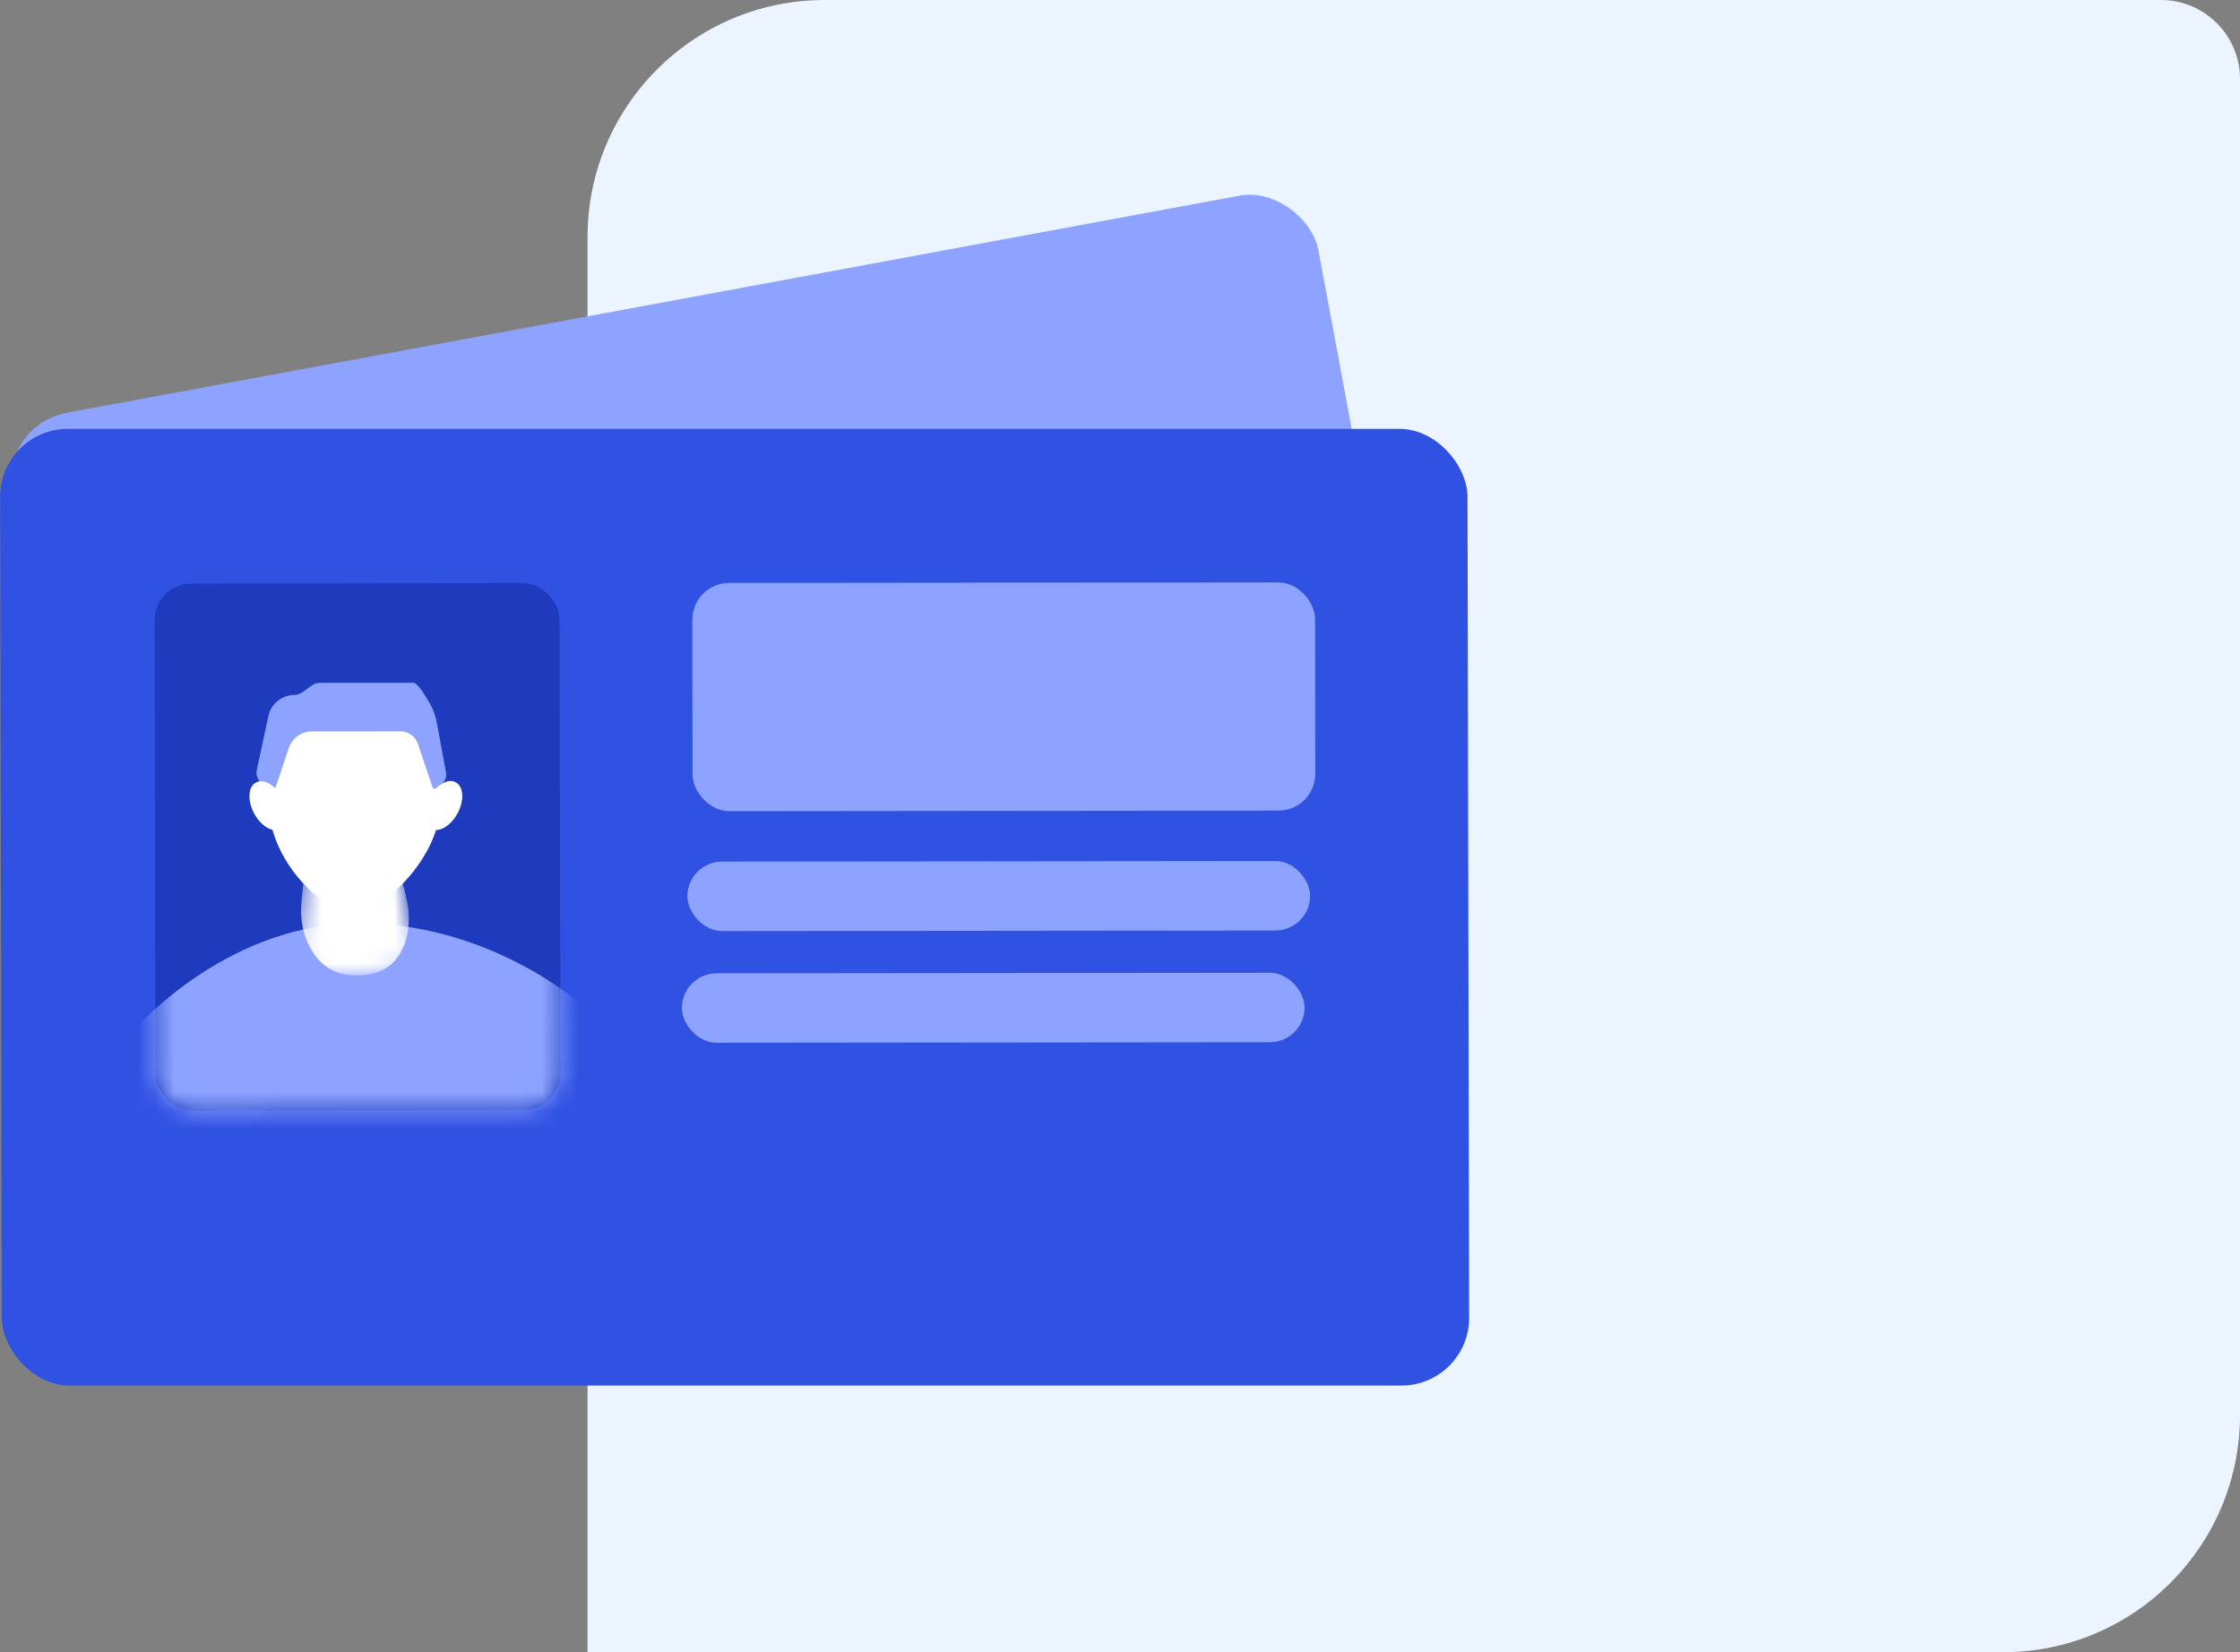 <svg width="122" height="90" viewBox="0 0 122 90" fill="none" xmlns="http://www.w3.org/2000/svg">
<rect x="0" y="0" width="122" height="90" fill="#808080" stroke="none"/>
<g clip-path="url(#clip0_671_3673)">
<path d="M32 12.919C32 5.784 37.784 0 44.919 0H117.694C120.072 0 122 1.928 122 4.306V77.081C122 84.216 116.216 90 109.081 90H32V12.919Z" fill="#ECF4FF"/>
<rect width="72.359" height="43.764" rx="3.696" transform="matrix(0.983 -0.182 0.183 0.983 0 23.157)" fill="#8DA3FF"/>
<rect width="79.919" height="52.114" rx="3.696" transform="matrix(1 -0 0.002 1 0 23.361)" fill="#3052E3"/>
<rect width="22.057" height="28.713" rx="2" transform="matrix(1 -0.002 0.002 1 8.413 31.794)" fill="#1D3BBC"/>
<rect width="33.918" height="12.431" rx="2" transform="matrix(1 -0.001 0.001 1 37.707 31.756)" fill="#8DA3FF"/>
<rect width="33.918" height="3.784" rx="1.892" transform="matrix(1 -0.001 0.001 1 37.435 46.934)" fill="#8DA3FF"/>
<mask id="mask0_671_3673" style="mask-type:alpha" maskUnits="userSpaceOnUse" x="8" y="31" width="23" height="30">
<rect width="22.057" height="28.713" rx="2" transform="matrix(1 -0.002 0.002 1 8.413 31.796)" fill="#1D3BBC"/>
</mask>
<g mask="url(#mask0_671_3673)">
<path d="M19.537 50.289C12.919 50.301 7.647 55.187 5.907 57.834L5.924 64.67L33.22 64.622C33.661 64.621 33.39 58.97 33.199 56.145C31.356 54.051 26.154 50.278 19.537 50.289Z" fill="#8DA3FF"/>
</g>
<rect width="33.918" height="3.784" rx="1.892" transform="matrix(1 -0.001 0.001 1 37.135 53.02)" fill="#8DA3FF"/>
<mask id="mask1_671_3673" style="mask-type:alpha" maskUnits="userSpaceOnUse" x="16" y="47" width="7" height="7">
<path d="M16.121 52.575L16.608 47.278L21.77 47.451L22.781 52.198C22.448 52.442 21.384 52.967 19.786 53.116C18.188 53.265 16.677 52.817 16.121 52.575Z" fill="#FFE6CE"/>
</mask>
<g mask="url(#mask1_671_3673)">
<path d="M16.417 49.144L16.608 47.278L21.77 47.451L22.128 48.883C22.522 50.459 22.102 52.451 20.558 52.954C20.317 53.033 20.059 53.09 19.786 53.116C19.464 53.146 19.146 53.13 18.838 53.085C17.116 52.828 16.24 50.875 16.417 49.144Z" fill="white"/>
</g>
<path d="M23.995 43.698C24.003 46.794 20.701 49.72 19.323 49.722C17.531 49.725 14.629 46.81 14.621 43.714C14.613 40.618 16.705 38.105 19.294 38.1C21.883 38.096 23.988 40.602 23.995 43.698Z" fill="white"/>
<path d="M21.817 39.838L16.99 39.841C16.418 39.841 15.91 40.207 15.728 40.749L15.038 42.811C14.97 43.016 14.696 43.053 14.575 42.873C14.55 42.836 14.515 42.806 14.475 42.785L14.367 42.732C14.075 42.587 13.918 42.263 13.986 41.944L14.619 38.999C14.762 38.334 15.349 37.859 16.03 37.858C16.546 37.858 16.89 37.197 17.406 37.197L22.526 37.194C22.729 37.194 23.137 37.83 23.444 38.377C23.616 38.684 23.727 39.021 23.791 39.368L24.294 42.092C24.337 42.328 24.236 42.566 24.037 42.698L23.911 42.781C23.882 42.8 23.86 42.829 23.849 42.862C23.801 43.005 23.598 43.005 23.55 42.862L22.757 40.513C22.621 40.109 22.243 39.838 21.817 39.838Z" fill="#8DA3FF"/>
<ellipse cx="0.884" cy="1.437" rx="0.884" ry="1.437" transform="matrix(0.885 -0.464 0.471 0.883 13.161 43.033)" fill="white"/>
<ellipse cx="0.884" cy="1.437" rx="0.884" ry="1.437" transform="matrix(-0.888 -0.461 -0.466 0.884 25.6 43.015)" fill="white"/>
</g>
<defs>
<clipPath id="clip0_671_3673">
<rect width="122" height="90" fill="white"/>
</clipPath>
</defs>
</svg>
